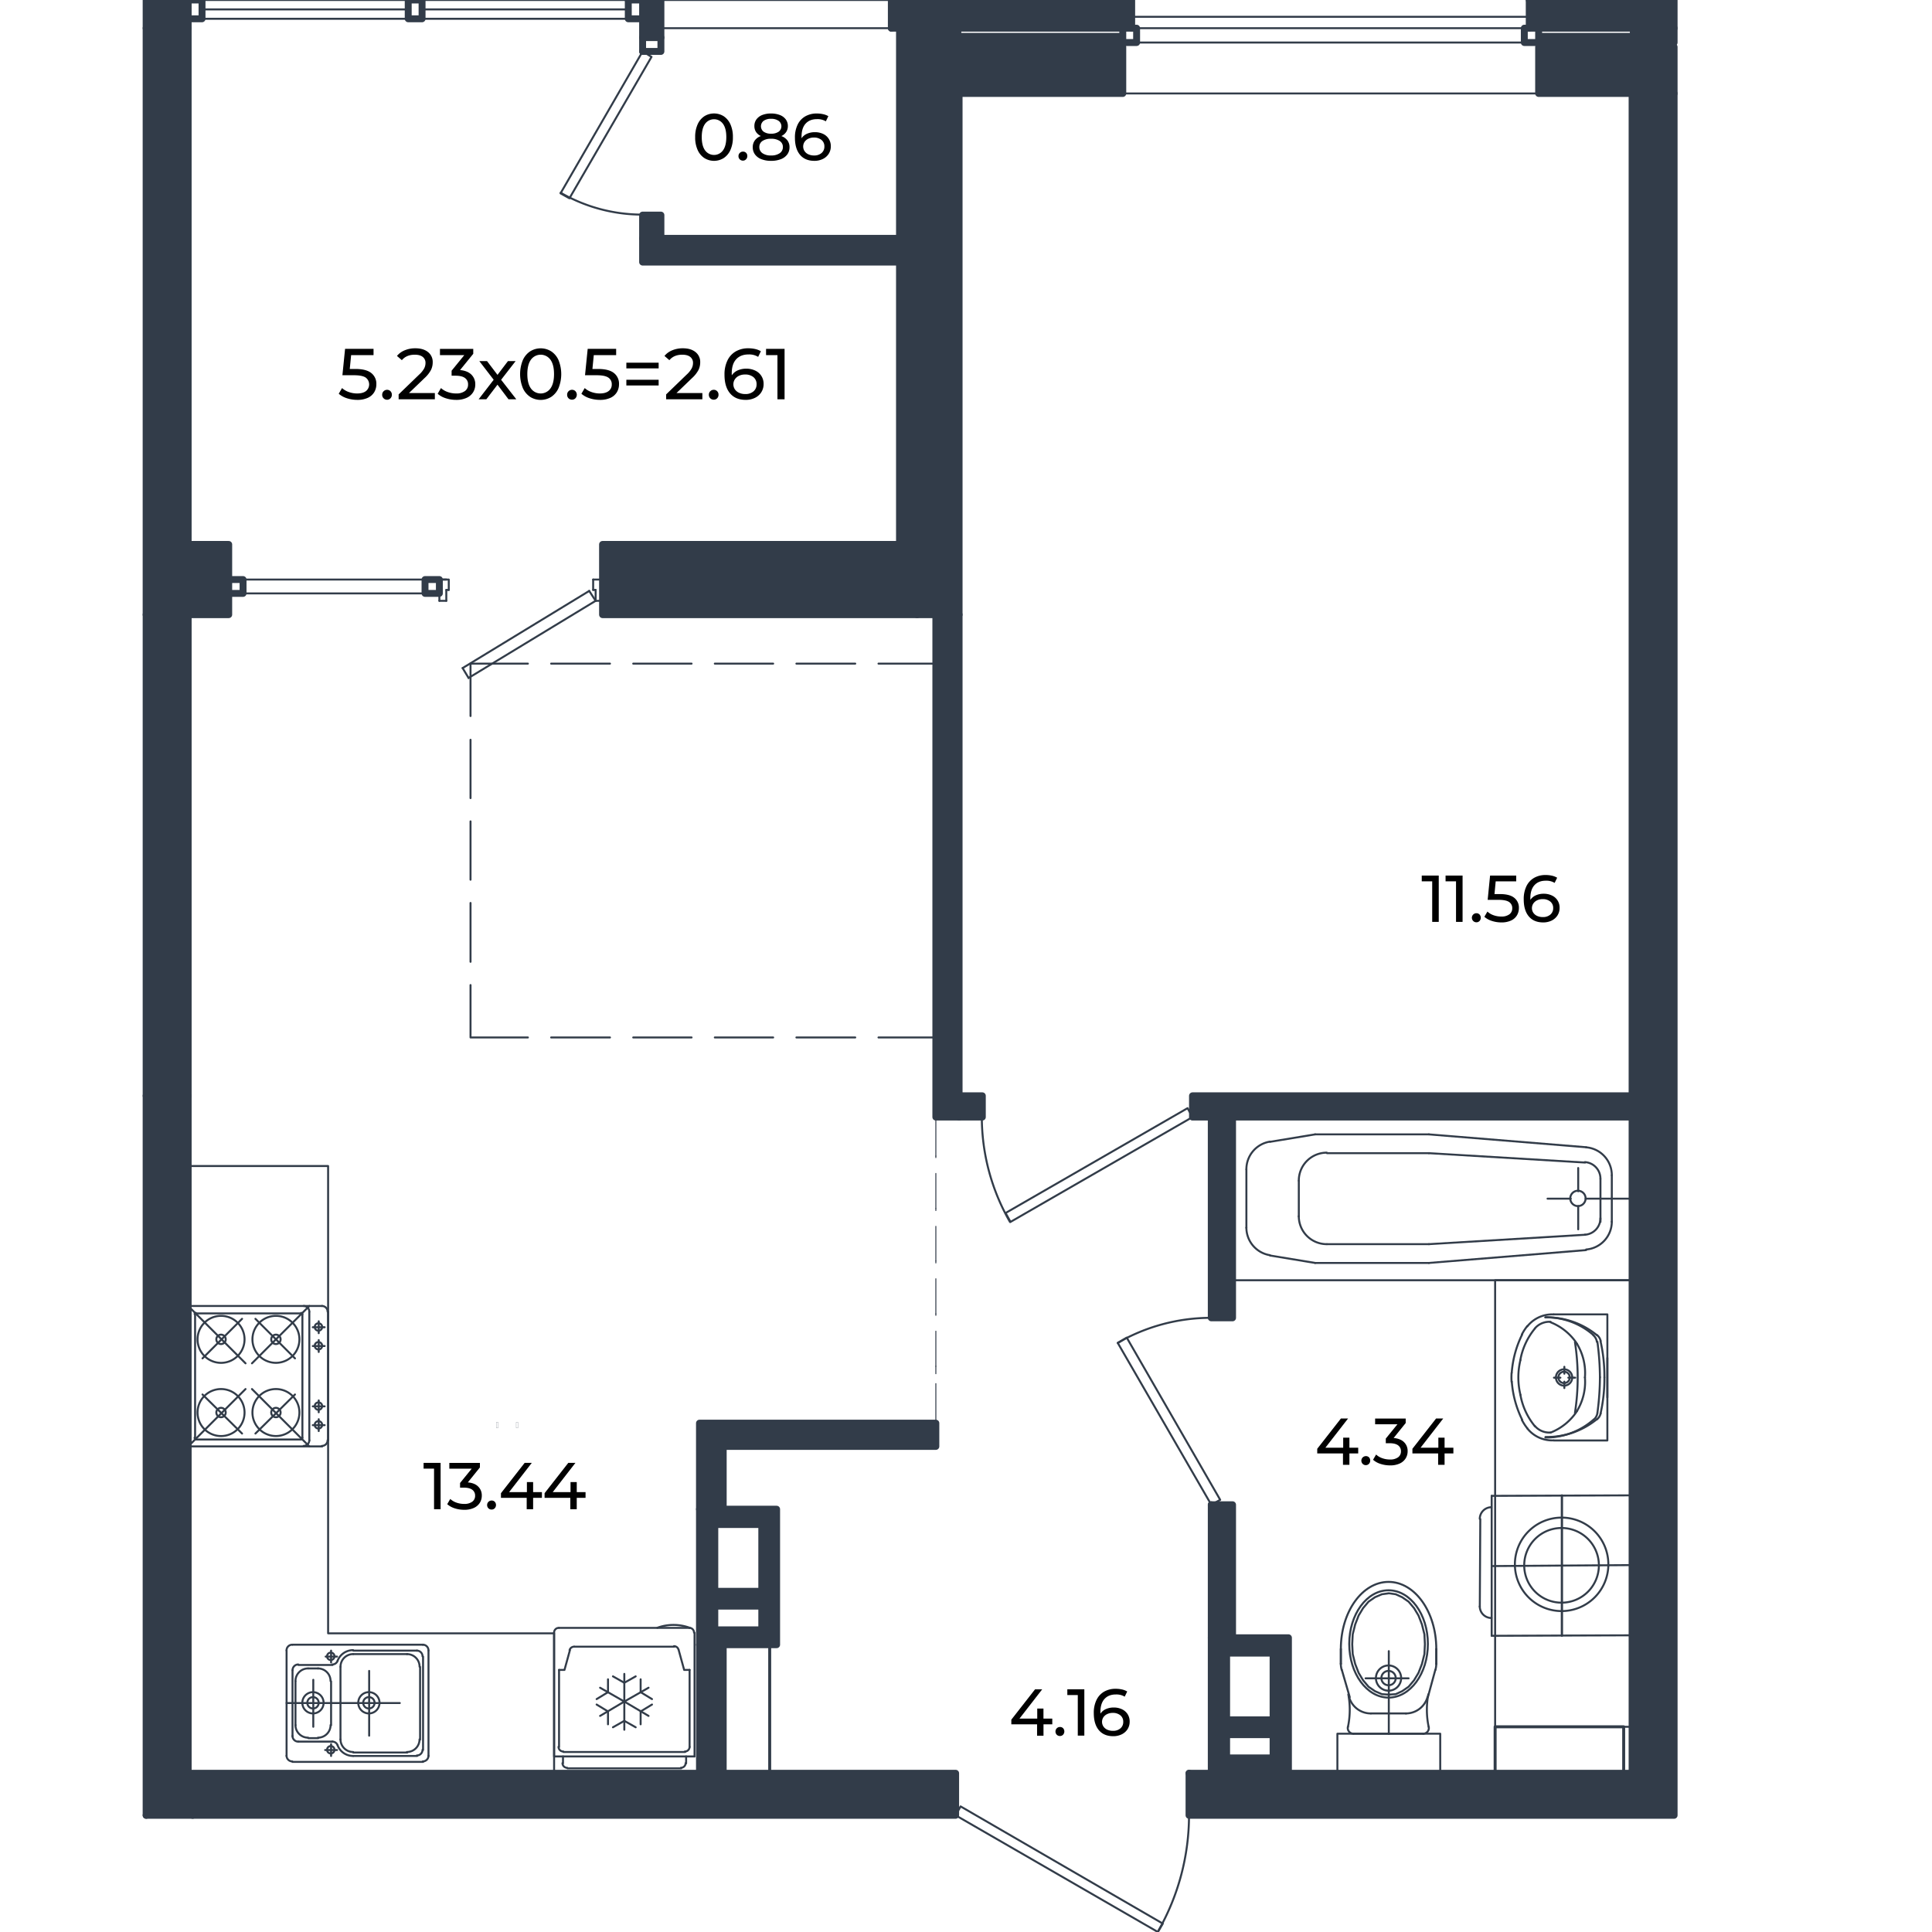 <svg xmlns="http://www.w3.org/2000/svg" viewBox="0 0 1600 1600"><defs><style>.cls-1,.cls-7{fill:#323c49;}.cls-2,.cls-3,.cls-4,.cls-5,.cls-6,.cls-8,.cls-9{fill:none;}.cls-2,.cls-3,.cls-4,.cls-5,.cls-6,.cls-7,.cls-8,.cls-9{stroke:#323c49;stroke-linecap:round;stroke-linejoin:round;}.cls-2{stroke-width:0.82px;}.cls-3{stroke-width:0.12px;}.cls-4{stroke-width:2.46px;}.cls-5{stroke-width:0;}.cls-6{stroke-width:1.64px;}.cls-7,.cls-8{stroke-width:3.69px;}.cls-9{stroke-width:5.73px;}</style></defs><g id="стены_и_ванны" data-name="стены и ванны"><rect class="cls-1" x="532.18" y="178.14" width="15.15" height="19.25"/><path class="cls-1" d="M1067,1356.33v112.21h-63.89V1356.33H1067Zm-12.7,99.52V1436.6h-38.49v19.25Zm0-31.54V1369h-38.49v55.28Z"/><rect class="cls-1" x="1003.13" y="1246.17" width="17.61" height="110.16"/><polygon class="cls-1" points="791.41 1468.54 791.41 1503.35 159.53 1503.35 121.03 1503.35 121.03 907.5 155.84 907.5 155.84 1468.54 579.28 1468.54 598.93 1468.54 791.41 1468.54"/><rect class="cls-1" x="579.28" y="1362.07" width="19.65" height="106.47"/><path class="cls-1" d="M643.16,1249.86v112.21H579.28V1249.86h63.88Zm-12.28,99.92v-19.66H592v19.66Zm0-31.94v-55.29H592v55.29Z"/><polygon class="cls-1" points="775.03 1178.6 775.03 1197.85 598.93 1197.85 598.93 1249.86 579.28 1249.86 579.28 1178.6 775.03 1178.6"/><polygon class="cls-1" points="1386.43 0 1386.43 23.34 1274.23 23.34 1266.45 23.34 1266.45 0 1386.43 0"/><rect class="cls-1" x="1274.23" y="38.9" width="77.39" height="38.5"/><polygon class="cls-1" points="1386.43 1468.54 1386.43 1503.35 984.71 1503.35 984.71 1468.54 1003.13 1468.54 1067.03 1468.54 1351.63 1468.54 1351.63 925.11 1351.63 907.5 1351.63 77.4 1351.63 38.9 1386.43 38.9 1386.43 77.4 1386.43 1468.54"/><polygon class="cls-1" points="1351.63 907.5 1351.63 925.11 1020.75 925.11 1020.75 1091.37 1003.13 1091.37 1003.13 925.11 987.58 925.11 987.58 907.5 1351.63 907.5"/><rect class="cls-1" x="794.28" y="907.5" width="19.24" height="17.61"/><polygon class="cls-1" points="794.28 907.5 794.28 925.11 775.03 925.11 775.03 509.03 794.28 509.03 794.28 907.5"/><rect class="cls-1" x="794.28" y="38.9" width="135.55" height="38.5"/><rect class="cls-1" x="121.02" y="509.03" width="34.81" height="398.47"/><polygon class="cls-1" points="189.41 479.96 189.41 491.42 189.41 509.03 155.84 509.03 155.84 450.88 189.41 450.88 189.41 479.96"/><rect class="cls-1" x="499.01" y="450.88" width="260.46" height="58.15"/><polygon class="cls-1" points="759.48 197.39 759.48 217.04 532.18 217.04 532.18 197.39 547.34 197.39 759.48 197.39"/><polygon class="cls-1" points="794.28 77.4 794.28 509.03 775.03 509.03 759.48 509.03 759.48 450.88 759.48 217.04 759.48 197.39 759.48 38.9 794.28 38.9 794.28 77.4"/><polygon class="cls-1" points="937.21 0 937.21 23.34 929.84 23.34 738.17 23.34 738.17 0 937.21 0"/><polygon class="cls-1" points="547.34 0 547.34 31.12 532.18 31.12 532.18 15.56 532.18 0 547.34 0"/><polygon class="cls-1" points="155.84 15.56 155.84 23.34 121.03 23.34 121.03 0 155.84 0 155.84 15.56"/><polygon class="cls-1" points="155.84 450.88 155.84 509.03 121.03 509.03 121.03 23.34 155.84 23.34 155.84 450.88"/><line class="cls-2" x1="775.03" y1="957.46" x2="775.03" y2="958.69"/><line class="cls-2" x1="775.03" y1="1000.87" x2="775.03" y2="1002.51"/><line class="cls-2" x1="775.03" y1="1044.28" x2="775.03" y2="1045.92"/><line class="cls-2" x1="775.03" y1="1088.1" x2="775.03" y2="1089.32"/><line class="cls-2" x1="775.03" y1="1131.51" x2="775.03" y2="1137.65"/><line class="cls-2" x1="775.03" y1="925.11" x2="775.03" y2="957.46"/><polyline class="cls-2" points="775.03 971.79 775.03 973.43 775.03 1000.87"/><polyline class="cls-2" points="775.03 1015.61 775.03 1016.84 775.03 1044.28"/><polyline class="cls-2" points="775.03 1059.02 775.03 1060.25 775.03 1088.1"/><polyline class="cls-2" points="775.03 1102.43 775.03 1104.07 775.03 1131.51"/><line class="cls-2" x1="775.03" y1="1145.84" x2="775.03" y2="1178.6"/><rect class="cls-3" x="411.06" y="1177.74" width="1.44" height="4.86"/><rect class="cls-3" x="427.5" y="1177.74" width="1.44" height="4.86"/><polyline class="cls-4" points="1344.66 1468.54 1344.66 1430.05 1238.2 1430.05 1238.2 1468.54 1344.66 1468.54"/><polyline class="cls-4" points="637.43 1362.07 598.94 1362.07 598.94 1468.54 637.43 1468.54 637.43 1362.07"/><polyline class="cls-5" points="616.14 6.96 616.14 16.79 610.41 16.79 610.41 6.96 616.14 6.96"/><polyline class="cls-5" points="617.37 6.14 617.37 17.61 609.59 17.61 609.59 6.14 617.37 6.14"/><polyline class="cls-5" points="643.17 6.96 643.17 16.79 637.43 16.79 637.43 6.96 643.17 6.96"/><polyline class="cls-5" points="644.4 6.14 644.4 17.61 636.62 17.61 636.62 6.14 644.4 6.14"/><polyline class="cls-5" points="670.2 6.96 670.2 16.79 664.46 16.79 664.46 6.96 670.2 6.96"/><polyline class="cls-5" points="671.42 6.14 671.42 17.61 663.64 17.61 663.64 6.14 671.42 6.14"/><polyline class="cls-5" points="697.63 6.96 697.63 16.79 691.49 16.79 691.49 6.96 697.63 6.96"/><polyline class="cls-5" points="698.45 6.14 698.45 17.61 690.67 17.61 690.67 6.14 698.45 6.14"/><polyline class="cls-5" points="724.66 6.96 724.66 16.79 718.93 16.79 718.93 6.96 724.66 6.96"/><polyline class="cls-5" points="725.48 6.14 725.48 17.61 717.7 17.61 717.7 6.14 725.48 6.14"/><polyline class="cls-5" points="562.9 6.14 562.9 17.61 555.12 17.61 555.12 6.14 562.9 6.14"/><polyline class="cls-5" points="562.08 6.96 562.08 16.79 556.35 16.79 556.35 6.96 562.08 6.96"/><polyline class="cls-5" points="589.11 6.96 589.11 16.79 583.38 16.79 583.38 6.96 589.11 6.96"/><polyline class="cls-5" points="589.93 6.14 589.93 17.61 582.56 17.61 582.56 6.14 589.93 6.14"/><polyline class="cls-6" points="791.41 1503.35 958.91 1600 963 1593.04 795.51 1495.98 791.41 1503.35"/><path class="cls-6" d="M958.76,1599.92a193.46,193.46,0,0,0,25.93-96.75"/><line class="cls-6" x1="1386.43" y1="925.11" x2="1386.43" y2="1060.25"/><line class="cls-6" x1="1386.43" y1="1354.29" x2="1386.43" y2="1238.39"/><polyline class="cls-6" points="1003.14 1246.17 925.74 1112.26 933.11 1107.76 1010.51 1242.08 1003.14 1246.17"/><path class="cls-6" d="M1002.91,1091.37a154.4,154.4,0,0,0-77.29,20.73"/><polyline class="cls-6" points="987.58 925.11 836.87 1011.93 832.78 1004.56 983.48 917.74 987.58 925.11"/><path class="cls-6" d="M813.1,924.88A174.37,174.37,0,0,0,836.44,1012"/><polyline class="cls-6" points="155.84 1468.54 458.88 1468.54 458.88 1352.65 271.73 1352.65 271.73 965.65 155.84 965.65 155.84 1468.54"/><polyline class="cls-6" points="155.84 1081.55 155.84 1197.85 266.82 1197.85"/><line class="cls-6" x1="256.17" y1="1192.94" x2="256.17" y2="1086.46"/><path class="cls-6" d="M251.45,1197.44a4.7,4.7,0,0,0,4.7-4.72"/><line class="cls-6" x1="155.84" y1="1081.55" x2="266.82" y2="1081.55"/><path class="cls-6" d="M256.15,1086.25a4.69,4.69,0,0,0-4.7-4.7"/><line class="cls-6" x1="271.73" y1="1192.94" x2="271.73" y2="1086.46"/><path class="cls-6" d="M266.6,1197.44a4.71,4.71,0,0,0,4.71-4.72"/><path class="cls-6" d="M271.31,1086.25a4.7,4.7,0,0,0-4.71-4.7"/><line class="cls-6" x1="162.39" y1="1192.12" x2="249.62" y2="1192.12"/><line class="cls-6" x1="161.57" y1="1190.89" x2="161.57" y2="1088.51"/><line class="cls-6" x1="250.44" y1="1190.89" x2="250.44" y2="1088.51"/><line class="cls-6" x1="162.39" y1="1087.69" x2="249.62" y2="1087.69"/><path class="cls-6" d="M249.4,1191.71a1,1,0,0,0,1-1"/><path class="cls-6" d="M250.42,1088.3a1,1,0,0,0-1-1"/><line class="cls-6" x1="259.04" y1="1164.68" x2="268.86" y2="1164.68"/><line class="cls-6" x1="263.95" y1="1169.59" x2="263.95" y2="1159.76"/><path class="cls-6" d="M260.66,1164.47a3.07,3.07,0,1,0,3.08-3.07,3.07,3.07,0,0,0-3.08,3.07"/><line class="cls-6" x1="259.04" y1="1180.24" x2="268.86" y2="1180.24"/><line class="cls-6" x1="263.95" y1="1185.15" x2="263.95" y2="1175.33"/><path class="cls-6" d="M260.66,1180a3.07,3.07,0,1,0,3.08-3.07,3.07,3.07,0,0,0-3.08,3.07"/><line class="cls-6" x1="259.04" y1="1114.72" x2="268.86" y2="1114.72"/><line class="cls-6" x1="263.95" y1="1109.8" x2="263.95" y2="1119.63"/><path class="cls-6" d="M260.66,1114.5a3.07,3.07,0,1,0,3.08-3.06,3.07,3.07,0,0,0-3.08,3.06"/><line class="cls-6" x1="259.04" y1="1099.16" x2="268.86" y2="1099.16"/><line class="cls-6" x1="263.95" y1="1094.24" x2="263.95" y2="1104.07"/><path class="cls-6" d="M260.66,1098.94a3.07,3.07,0,1,0,3.08-3.06,3.07,3.07,0,0,0-3.08,3.06"/><path class="cls-6" d="M179.16,1169.79a3.89,3.89,0,1,0,3.9-3.88,3.91,3.91,0,0,0-3.9,3.88"/><line class="cls-6" x1="155.84" y1="1197.85" x2="203.34" y2="1150.35"/><path class="cls-6" d="M163.6,1169.79a19.46,19.46,0,1,0,19.46-19.44,19.46,19.46,0,0,0-19.46,19.44"/><line class="cls-6" x1="167.71" y1="1154.85" x2="200.47" y2="1187.2"/><path class="cls-6" d="M179.16,1109.18a3.89,3.89,0,1,0,3.9-3.88,3.91,3.91,0,0,0-3.9,3.88"/><line class="cls-6" x1="155.84" y1="1081.55" x2="203.34" y2="1129.05"/><path class="cls-6" d="M163.6,1109.18a19.46,19.46,0,1,0,19.46-19.44,19.46,19.46,0,0,0-19.46,19.44"/><line class="cls-6" x1="167.71" y1="1124.96" x2="200.47" y2="1092.19"/><path class="cls-6" d="M224.62,1169.79a3.89,3.89,0,1,0,3.9-3.88,3.9,3.9,0,0,0-3.9,3.88"/><line class="cls-6" x1="256.17" y1="1197.85" x2="208.67" y2="1150.35"/><path class="cls-6" d="M209.06,1169.79a19.45,19.45,0,1,0,19.46-19.44,19.46,19.46,0,0,0-19.46,19.44"/><line class="cls-6" x1="244.29" y1="1154.85" x2="211.53" y2="1187.2"/><path class="cls-6" d="M224.62,1109.18a3.89,3.89,0,1,0,3.9-3.88,3.9,3.9,0,0,0-3.9,3.88"/><line class="cls-6" x1="256.17" y1="1081.55" x2="208.67" y2="1129.05"/><path class="cls-6" d="M209.06,1109.18a19.45,19.45,0,1,0,19.46-19.44,19.46,19.46,0,0,0-19.46,19.44"/><line class="cls-6" x1="244.29" y1="1124.96" x2="211.53" y2="1092.19"/><path class="cls-6" d="M161.14,1190.68a1,1,0,0,0,1,1"/><path class="cls-6" d="M162.18,1087.28a1,1,0,0,0-1,1"/><line class="cls-6" x1="237.33" y1="1454.21" x2="237.33" y2="1366.98"/><line class="cls-6" x1="242.25" y1="1459.12" x2="350.36" y2="1459.12"/><line class="cls-6" x1="354.86" y1="1454.21" x2="354.86" y2="1366.98"/><line class="cls-6" x1="242.25" y1="1362.07" x2="350.36" y2="1362.07"/><path class="cls-6" d="M237.32,1454a4.72,4.72,0,0,0,4.71,4.72"/><path class="cls-6" d="M242,1362.07a4.71,4.71,0,0,0-4.71,4.7"/><path class="cls-6" d="M354.85,1366.77a4.7,4.7,0,0,0-4.7-4.7"/><path class="cls-6" d="M350.15,1458.72a4.71,4.71,0,0,0,4.7-4.72"/><line class="cls-6" x1="244.7" y1="1428.82" x2="244.7" y2="1392.37"/><line class="cls-6" x1="347.9" y1="1440.7" x2="347.9" y2="1380.5"/><line class="cls-6" x1="274.19" y1="1428.82" x2="274.19" y2="1392.37"/><line class="cls-6" x1="281.97" y1="1440.7" x2="281.97" y2="1380.5"/><line class="cls-6" x1="331.11" y1="1410.39" x2="237.33" y2="1410.39"/><line class="cls-6" x1="337.25" y1="1451.34" x2="292.62" y2="1451.34"/><line class="cls-6" x1="337.25" y1="1369.85" x2="292.62" y2="1369.85"/><path class="cls-6" d="M337,1450.93a10.43,10.43,0,0,0,10.44-10.45"/><path class="cls-6" d="M347.48,1380.28A10.44,10.44,0,0,0,337,1369.85"/><path class="cls-6" d="M292.4,1369.85A10.45,10.45,0,0,0,282,1380.28"/><path class="cls-6" d="M282,1440.48a10.46,10.46,0,0,0,10.45,10.45"/><line class="cls-6" x1="263.54" y1="1439.47" x2="255.35" y2="1439.47"/><line class="cls-6" x1="263.54" y1="1381.73" x2="255.35" y2="1381.73"/><path class="cls-6" d="M255.14,1381.73a10.45,10.45,0,0,0-10.45,10.43"/><path class="cls-6" d="M273.76,1392.16a10.44,10.44,0,0,0-10.43-10.43"/><path class="cls-6" d="M263.33,1439.06a10.43,10.43,0,0,0,10.43-10.45"/><path class="cls-6" d="M244.69,1428.61a10.46,10.46,0,0,0,10.45,10.45"/><line class="cls-6" x1="292.62" y1="1454.21" x2="345.45" y2="1454.21"/><line class="cls-6" x1="350.36" y1="1449.3" x2="350.36" y2="1371.9"/><line class="cls-6" x1="292.62" y1="1366.98" x2="345.45" y2="1366.98"/><line class="cls-6" x1="242.25" y1="1437.83" x2="242.25" y2="1383.36"/><line class="cls-6" x1="275.42" y1="1442.33" x2="247.16" y2="1442.33"/><line class="cls-6" x1="275.42" y1="1378.86" x2="247.16" y2="1378.86"/><path class="cls-6" d="M345.23,1453.8a4.7,4.7,0,0,0,4.7-4.72"/><path class="cls-6" d="M349.93,1371.68a4.7,4.7,0,0,0-4.7-4.7"/><path class="cls-6" d="M242.23,1437.62a4.71,4.71,0,0,0,4.72,4.71"/><path class="cls-6" d="M247,1378.45a4.71,4.71,0,0,0-4.72,4.7"/><path class="cls-6" d="M279.64,1445.54a13.74,13.74,0,0,0,12.76,8.67"/><path class="cls-6" d="M292.4,1366.57a13.74,13.74,0,0,0-12.76,8.67"/><path class="cls-6" d="M279.58,1445.32a4.69,4.69,0,0,0-4.38-3"/><path class="cls-6" d="M275.2,1378.45a4.7,4.7,0,0,0,4.38-3"/><line class="cls-6" x1="259.45" y1="1430.05" x2="259.45" y2="1391.14"/><line class="cls-6" x1="305.72" y1="1437.42" x2="305.72" y2="1383.77"/><line class="cls-6" x1="274.19" y1="1454.21" x2="274.19" y2="1444.38"/><line class="cls-6" x1="279.1" y1="1449.3" x2="269.27" y2="1449.3"/><path class="cls-6" d="M277,1449.08a3.07,3.07,0,1,0-3.06,3.08,3.07,3.07,0,0,0,3.06-3.08"/><line class="cls-6" x1="274.19" y1="1366.98" x2="274.19" y2="1376.81"/><line class="cls-6" x1="279.1" y1="1371.9" x2="269.68" y2="1371.9"/><path class="cls-6" d="M277,1371.68a3.07,3.07,0,1,0-3.06,3.08,3.07,3.07,0,0,0,3.06-3.08"/><path class="cls-6" d="M268,1410.18a8.81,8.81,0,1,0-8.8,8.81,8.8,8.8,0,0,0,8.8-8.81"/><path class="cls-6" d="M263.93,1410.18a4.71,4.71,0,1,0-4.7,4.72,4.69,4.69,0,0,0,4.7-4.72"/><path class="cls-6" d="M314.31,1410.18a8.81,8.81,0,1,0-8.8,8.81,8.81,8.81,0,0,0,8.8-8.81"/><path class="cls-6" d="M310.21,1410.18a4.71,4.71,0,1,0-4.7,4.72,4.7,4.7,0,0,0,4.7-4.72"/><path class="cls-6" d="M465.83,1460.14a3.9,3.9,0,0,0,3.9,3.9"/><path class="cls-6" d="M563.92,1464a3.89,3.89,0,0,0,3.88-3.9"/><path class="cls-6" d="M561.93,1366.18a3.87,3.87,0,0,0-3.75-2.88"/><path class="cls-6" d="M475.46,1363.71a3.9,3.9,0,0,0-3.77,2.88"/><path class="cls-6" d="M462.55,1446.63a3.89,3.89,0,0,0,3.9,3.89"/><path class="cls-6" d="M567.19,1450.52a3.88,3.88,0,0,0,3.89-3.89"/><path class="cls-6" d="M462.76,1348.14a3.89,3.89,0,0,0-3.89,3.89"/><path class="cls-6" d="M574.76,1352a3.89,3.89,0,0,0-3.88-3.89"/><path class="cls-6" d="M571.19,1348.06a39.21,39.21,0,0,0-26.85,0"/><polyline class="cls-6" points="462.98 1382.95 467.48 1382.95 471.99 1366.57"/><line class="cls-6" x1="558.4" y1="1363.71" x2="475.67" y2="1363.71"/><polyline class="cls-6" points="571.09 1382.95 566.59 1382.95 562.08 1366.57"/><line class="cls-6" x1="462.98" y1="1446.84" x2="462.98" y2="1382.95"/><line class="cls-6" x1="571.09" y1="1446.84" x2="571.09" y2="1382.95"/><line class="cls-6" x1="567.41" y1="1450.93" x2="466.66" y2="1450.93"/><line class="cls-6" x1="466.25" y1="1460.35" x2="466.25" y2="1454.62"/><line class="cls-6" x1="575.19" y1="1454.62" x2="575.19" y2="1352.24"/><line class="cls-6" x1="568.22" y1="1460.35" x2="568.22" y2="1454.62"/><line class="cls-6" x1="564.13" y1="1464.45" x2="469.94" y2="1464.45"/><line class="cls-6" x1="571.09" y1="1348.14" x2="462.98" y2="1348.14"/><polyline class="cls-6" points="575.19 1454.62 458.88 1454.62 458.88 1352.24"/><polyline class="cls-6" points="537.1 1397.7 517.03 1409.16 537.1 1421.04"/><polyline class="cls-6" points="496.97 1397.7 517.03 1409.16 496.97 1421.04"/><line class="cls-6" x1="517.03" y1="1432.51" x2="517.03" y2="1386.23"/><polyline class="cls-6" points="507.62 1430.46 517.03 1425.13 526.45 1430.46"/><polyline class="cls-6" points="539.97 1411.62 530.55 1417.35 530.55 1428"/><polyline class="cls-6" points="494.1 1407.12 503.52 1401.38 503.52 1390.73"/><polyline class="cls-6" points="526.45 1388.28 517.03 1393.6 507.62 1388.28"/><polyline class="cls-6" points="503.52 1428 503.52 1417.35 494.1 1411.62"/><polyline class="cls-6" points="539.97 1407.12 530.55 1401.38 530.55 1390.73"/><line class="cls-6" x1="1075.62" y1="1007.42" x2="1075.62" y2="977.94"/><line class="cls-6" x1="1032.21" y1="1016.84" x2="1032.21" y2="968.52"/><path class="cls-6" d="M1313.13,992.47a6.35,6.35,0,1,0-6.34,6.35,6.34,6.34,0,0,0,6.34-6.35"/><line class="cls-6" x1="1325.43" y1="1011.93" x2="1325.43" y2="976.3"/><line class="cls-6" x1="1334.83" y1="1011.93" x2="1334.83" y2="973.43"/><line class="cls-6" x1="1022.38" y1="1060.25" x2="1022.38" y2="925.11"/><line class="cls-6" x1="1351.62" y1="925.11" x2="1351.62" y2="1060.25"/><line class="cls-6" x1="1312.73" y1="1022.57" x2="1183.33" y2="1030.36"/><line class="cls-6" x1="1183.33" y1="1045.92" x2="1313.55" y2="1035.27"/><line class="cls-6" x1="1351.62" y1="1060.25" x2="1022.38" y2="1060.25"/><line class="cls-6" x1="1307" y1="998.82" x2="1307" y2="1018.07"/><path class="cls-6" d="M1312.57,1022.54a13.71,13.71,0,0,0,12.84-13.69"/><path class="cls-6" d="M1313.59,1034.78a23.13,23.13,0,0,0,21.24-23.07"/><line class="cls-6" x1="1089.14" y1="1045.92" x2="1183.33" y2="1045.92"/><line class="cls-6" x1="1183.33" y1="1030.36" x2="1098.96" y2="1030.36"/><path class="cls-6" d="M1075.61,1007.21a23.14,23.14,0,0,0,23.14,23.15"/><path class="cls-6" d="M1032.2,1016.63a23.16,23.16,0,0,0,19.42,22.85"/><line class="cls-6" x1="1089.14" y1="1045.92" x2="1051.87" y2="1039.77"/><line class="cls-6" x1="1312.73" y1="962.78" x2="1183.33" y2="955"/><line class="cls-6" x1="1183.33" y1="939.44" x2="1313.55" y2="950.09"/><line class="cls-6" x1="1022.38" y1="925.11" x2="1351.62" y2="925.11"/><line class="cls-6" x1="1300.86" y1="992.68" x2="1281.61" y2="992.68"/><line class="cls-6" x1="1351.62" y1="992.68" x2="1313.14" y2="992.68"/><line class="cls-6" x1="1307" y1="986.54" x2="1307" y2="967.29"/><path class="cls-6" d="M1325.41,976.09a13.71,13.71,0,0,0-12.84-13.68"/><path class="cls-6" d="M1334.83,973.22a23.13,23.13,0,0,0-21.24-23.05"/><line class="cls-6" x1="1183.33" y1="955" x2="1098.96" y2="955"/><line class="cls-6" x1="1089.14" y1="939.44" x2="1183.33" y2="939.44"/><path class="cls-6" d="M1098.75,954.59a23.14,23.14,0,0,0-23.14,23.13"/><path class="cls-6" d="M1051.62,945.47a23.16,23.16,0,0,0-19.42,22.84"/><line class="cls-6" x1="1089.14" y1="939.44" x2="1051.87" y2="945.59"/><polyline class="cls-6" points="1107.57 1468.54 1192.74 1468.54 1192.74 1435.78 1107.57 1435.78 1107.57 1468.54"/><line class="cls-6" x1="1150.15" y1="1367.39" x2="1150.15" y2="1435.78"/><line class="cls-6" x1="1130.91" y1="1389.92" x2="1166.54" y2="1389.92"/><path class="cls-6" d="M1149.94,1400.15a10.44,10.44,0,1,0-10.45-10.45,10.44,10.44,0,0,0,10.45,10.45"/><path class="cls-6" d="M1149.94,1395.65a5.94,5.94,0,1,0-5.94-6,5.93,5.93,0,0,0,5.94,6"/><polyline class="cls-6" points="1150.15 1319.48 1155.89 1320.3 1161.21 1322.75 1166.54 1326.44 1171.04 1331.76 1174.73 1337.91 1177.59 1345.28 1179.64 1353.47 1180.05 1361.66 1179.64 1369.85 1177.59 1378.04 1174.73 1385.41 1171.04 1391.55 1166.54 1396.88 1161.21 1400.56 1155.89 1403.02 1150.15 1403.43 1144.42 1403.02 1138.69 1400.56 1133.36 1396.88 1128.86 1391.55 1125.17 1385.41 1122.31 1378.04 1120.26 1369.85 1119.85 1361.66 1120.26 1353.47 1122.31 1345.28 1125.17 1337.91 1128.86 1331.76 1133.36 1326.44 1138.69 1322.75 1144.42 1320.3 1150.15 1319.48"/><path class="cls-6" d="M1149.94,1317c-18,0-32.55,19.89-32.55,44.43s14.57,44.44,32.55,44.44,32.57-19.89,32.57-44.44-14.58-44.43-32.57-44.43"/><path class="cls-6" d="M1188.75,1382.94a18.75,18.75,0,0,0,.7-5.11"/><line class="cls-6" x1="1182.51" y1="1405.48" x2="1188.65" y2="1382.95"/><path class="cls-6" d="M1164.27,1419a18.64,18.64,0,0,0,17.93-13.53"/><line class="cls-6" x1="1189.47" y1="1365.75" x2="1189.47" y2="1378.04"/><path class="cls-6" d="M1182.85,1403.22a69.33,69.33,0,0,0,.3,26.89"/><path class="cls-6" d="M1178.61,1435.78a4.69,4.69,0,0,0,4.6-5.67"/><line class="cls-6" x1="1164.49" y1="1418.99" x2="1150.15" y2="1418.99"/><line class="cls-6" x1="1178.82" y1="1435.78" x2="1150.15" y2="1435.78"/><path class="cls-6" d="M1116.25,1430.11a4.71,4.71,0,0,0,4.62,5.67"/><path class="cls-6" d="M1116.33,1430.11a69.33,69.33,0,0,0,.29-26.89"/><line class="cls-6" x1="1110.43" y1="1365.75" x2="1110.43" y2="1378.04"/><path class="cls-6" d="M1117.28,1405.46A18.63,18.63,0,0,0,1135.2,1419"/><path class="cls-6" d="M1110.41,1377.83a18.4,18.4,0,0,0,.73,5.11"/><line class="cls-6" x1="1117.8" y1="1405.48" x2="1111.25" y2="1382.95"/><line class="cls-6" x1="1135.41" y1="1418.99" x2="1150.15" y2="1418.99"/><line class="cls-6" x1="1189.47" y1="1378.04" x2="1189.47" y2="1365.75"/><line class="cls-6" x1="1121.08" y1="1435.78" x2="1150.15" y2="1435.78"/><line class="cls-6" x1="1110.43" y1="1378.04" x2="1110.43" y2="1365.75"/><path class="cls-6" d="M1189.47,1365.54c0-30.63-17.69-55.48-39.53-55.48s-39.51,24.85-39.51,55.48"/><polyline class="cls-6" points="1286.93 1192.94 1331.15 1192.94 1331.15 1088.51 1286.93 1088.51"/><line class="cls-6" x1="1331.15" y1="1124.55" x2="1331.15" y2="1157.31"/><line class="cls-6" x1="1295.53" y1="1131.92" x2="1295.53" y2="1137.65"/><line class="cls-6" x1="1304.54" y1="1140.93" x2="1298.81" y2="1140.93"/><line class="cls-6" x1="1295.53" y1="1144.2" x2="1295.53" y2="1149.53"/><line class="cls-6" x1="1292.26" y1="1140.93" x2="1286.93" y2="1140.93"/><path class="cls-6" d="M1284.13,1186.42a46.59,46.59,0,0,0,22-18"/><path class="cls-6" d="M1306.07,1168.4a46.48,46.48,0,0,0,6.5-27.72"/><path class="cls-6" d="M1306.12,1113.05a46.59,46.59,0,0,0-22-18"/><path class="cls-6" d="M1312.57,1140.76a46.46,46.46,0,0,0-6.5-27.71"/><path class="cls-6" d="M1252,1144.15a85.76,85.76,0,0,0,8.61,31.67"/><path class="cls-6" d="M1286.62,1088.54a26.36,26.36,0,0,0-21.73,9.86"/><path class="cls-6" d="M1251.83,1137.06a55.87,55.87,0,0,0,0,7.32"/><path class="cls-6" d="M1304.31,1170a190.49,190.49,0,0,0,0-58.48"/><path class="cls-6" d="M1322.58,1105.81a65.61,65.61,0,0,0-42.72-14.83"/><path class="cls-6" d="M1328.69,1140.48a131.45,131.45,0,0,0-3.23-29.91"/><path class="cls-6" d="M1325.61,1110.52a8.84,8.84,0,0,0-3-4.88"/><path class="cls-6" d="M1325,1140.7a225.19,225.19,0,0,0-2.11-29.49"/><path class="cls-6" d="M1319.71,1105.76a59.13,59.13,0,0,0-39.92-14.79"/><path class="cls-6" d="M1322.46,1111.26a8.7,8.7,0,0,0-2.89-5.4"/><path class="cls-6" d="M1279.87,1190.48a59.28,59.28,0,0,0,39.89-14.84"/><path class="cls-6" d="M1279.94,1190.07a65.8,65.8,0,0,0,42.71-14.89"/><path class="cls-6" d="M1322.92,1169.92a223.39,223.39,0,0,0,2.08-29.47"/><path class="cls-6" d="M1325.5,1170.71a130.53,130.53,0,0,0,3.19-29.93"/><path class="cls-6" d="M1320,1175.57a8.86,8.86,0,0,0,2.9-5.39"/><path class="cls-6" d="M1322.61,1175.38a8.8,8.8,0,0,0,3-4.89"/><path class="cls-6" d="M1264.89,1183a26.31,26.31,0,0,0,21.73,9.86"/><path class="cls-6" d="M1260.35,1175.88a41.55,41.55,0,0,0,4.47,6.95"/><path class="cls-6" d="M1264.82,1098.21a41.46,41.46,0,0,0-4.47,6.94"/><path class="cls-6" d="M1260.56,1105.22a85.71,85.71,0,0,0-8.61,31.66"/><path class="cls-6" d="M1259.15,1126.36a60.89,60.89,0,0,0,0,28.72"/><path class="cls-6" d="M1271.09,1180.91a15.81,15.81,0,0,0,13,5.44"/><path class="cls-6" d="M1259.12,1155.08a56.65,56.65,0,0,0,12,26.06"/><path class="cls-6" d="M1284.12,1094.68a15.83,15.83,0,0,0-13,5.44"/><path class="cls-6" d="M1271.08,1100.3a56.7,56.7,0,0,0-12,26.06"/><path class="cls-6" d="M1295.32,1134a6.76,6.76,0,1,0,6.75,6.75,6.77,6.77,0,0,0-6.75-6.75"/><path class="cls-6" d="M1295.32,1136a4.71,4.71,0,1,0,4.7,4.7,4.72,4.72,0,0,0-4.7-4.7"/><path class="cls-6" d="M1293.09,1256.82a38.7,38.7,0,1,0,38.88,38.53,38.7,38.7,0,0,0-38.88-38.53"/><path class="cls-6" d="M1293.13,1265.42a30.92,30.92,0,1,0,31,30.78,30.94,30.94,0,0,0-31-30.78"/><line class="cls-6" x1="1235.34" y1="1354.7" x2="1235.34" y2="1238.8"/><line class="cls-6" x1="1225.51" y1="1330.54" x2="1225.92" y2="1258.05"/><line class="cls-6" x1="1293.49" y1="1354.7" x2="1293.49" y2="1238.39"/><line class="cls-6" x1="1235.34" y1="1354.7" x2="1351.62" y2="1354.29"/><line class="cls-6" x1="1235.74" y1="1296.95" x2="1351.62" y2="1296.14"/><path class="cls-6" d="M1225.49,1330.37a9.62,9.62,0,0,0,9.67,9.58"/><line class="cls-6" x1="1235.34" y1="1238.8" x2="1351.62" y2="1238.39"/><path class="cls-6" d="M1235.07,1248.22a9.65,9.65,0,0,0-9.58,9.67"/><line class="cls-6" x1="1351.62" y1="1354.29" x2="1351.62" y2="1238.39"/><line class="cls-6" x1="1293.49" y1="1354.7" x2="1293.49" y2="1238.39"/><polyline class="cls-6" points="1238.2 1430.05 1351.62 1430.05 1351.62 1060.25 1238.2 1060.25 1238.2 1430.05"/><line class="cls-6" x1="155.43" y1="978.76" x2="155.84" y2="978.35"/><line class="cls-6" x1="153.38" y1="1067.62" x2="155.84" y2="1065.17"/><line class="cls-6" x1="155.43" y1="1222.01" x2="155.84" y2="1221.6"/><line class="cls-6" x1="1351.62" y1="217.05" x2="1352.03" y2="216.64"/><line class="cls-6" x1="155.43" y1="1465.27" x2="155.84" y2="1464.86"/><line class="cls-6" x1="220.54" y1="1469.36" x2="221.36" y2="1468.54"/><line class="cls-6" x1="1351.62" y1="946.81" x2="1352.03" y2="945.99"/><line class="cls-6" x1="1351.62" y1="1190.07" x2="1352.03" y2="1189.25"/><line class="cls-6" x1="1351.62" y1="1433.32" x2="1352.03" y2="1432.51"/><line class="cls-6" x1="189.42" y1="479.96" x2="369.61" y2="479.96"/><line class="cls-6" x1="189.42" y1="491.43" x2="363.87" y2="491.43"/><line class="cls-6" x1="363.87" y1="497.57" x2="363.87" y2="479.96"/><line class="cls-6" x1="369.61" y1="497.57" x2="369.61" y2="488.56"/><polyline class="cls-6" points="371.65 488.56 371.65 479.96 363.87 479.96"/><line class="cls-6" x1="369.61" y1="497.57" x2="363.87" y2="497.57"/><line class="cls-6" x1="369.61" y1="488.56" x2="371.65" y2="488.56"/><polyline class="cls-6" points="491.24 479.96 499.02 479.96 499.02 497.57"/><line class="cls-6" x1="493.28" y1="488.56" x2="493.28" y2="497.57"/><line class="cls-6" x1="491.23" y1="479.96" x2="491.23" y2="488.56"/><line class="cls-6" x1="499.02" y1="497.57" x2="493.28" y2="497.57"/><line class="cls-6" x1="383.12" y1="553.26" x2="487.96" y2="489.38"/><line class="cls-6" x1="388.04" y1="561.45" x2="493.28" y2="497.57"/><line class="cls-6" x1="493.28" y1="488.56" x2="491.23" y2="488.56"/><line class="cls-6" x1="487.96" y1="489.38" x2="493.28" y2="497.57"/><line class="cls-6" x1="383.12" y1="553.26" x2="388.04" y2="561.45"/><line class="cls-6" x1="929.83" y1="23.34" x2="1274.24" y2="23.34"/><line class="cls-6" x1="929.83" y1="35.22" x2="1274.24" y2="35.22"/><polyline class="cls-6" points="929.83 23.34 929.83 77.4 1274.24 77.4 1274.24 23.34 1274.24 77.4"/><polyline class="cls-6" points="121.03 0.41 155.84 0.41 155.84 23.34 121.03 23.34 121.03 0.41"/><line class="cls-6" x1="389.67" y1="549.58" x2="389.67" y2="592.99"/><line class="cls-6" x1="389.67" y1="612.64" x2="389.67" y2="660.97"/><line class="cls-6" x1="389.67" y1="680.22" x2="389.67" y2="728.54"/><line class="cls-6" x1="389.67" y1="747.79" x2="389.67" y2="796.52"/><polyline class="cls-6" points="389.67 815.77 389.67 859.18 437.18 859.18"/><line class="cls-6" x1="456.43" y1="859.18" x2="505.16" y2="859.18"/><line class="cls-6" x1="524.41" y1="859.18" x2="572.73" y2="859.18"/><line class="cls-6" x1="591.98" y1="859.18" x2="640.3" y2="859.18"/><line class="cls-6" x1="659.55" y1="859.18" x2="708.28" y2="859.18"/><polyline class="cls-6" points="727.53 859.18 775.03 859.18 775.03 815.77"/><line class="cls-6" x1="775.03" y1="796.52" x2="775.03" y2="747.79"/><line class="cls-6" x1="775.03" y1="728.54" x2="775.03" y2="680.22"/><line class="cls-6" x1="775.03" y1="660.97" x2="775.03" y2="612.64"/><polyline class="cls-6" points="775.03 592.99 775.03 549.58 727.53 549.58"/><line class="cls-6" x1="708.28" y1="549.58" x2="659.55" y2="549.58"/><line class="cls-6" x1="640.3" y1="549.58" x2="591.98" y2="549.58"/><line class="cls-6" x1="572.73" y1="549.58" x2="524.41" y2="549.58"/><line class="cls-6" x1="505.16" y1="549.58" x2="456.43" y2="549.58"/><line class="cls-6" x1="437.18" y1="549.58" x2="389.67" y2="549.58"/><line class="cls-6" x1="1266.46" y1="13.92" x2="937.2" y2="13.92"/><polyline class="cls-6" points="547.34 0 547.34 23.34 738.18 23.34 738.18 0 547.34 0"/><polyline class="cls-6" points="532.19 42.59 464.21 160.12 471.58 164.22 539.56 47.09 532.19 42.59"/><path class="cls-6" d="M464.32,159.62A135.33,135.33,0,0,0,532,177.73"/><line class="cls-6" x1="167.3" y1="7.78" x2="338.07" y2="7.78"/><line class="cls-6" x1="349.54" y1="7.78" x2="520.31" y2="7.78"/><line class="cls-6" x1="167.3" x2="338.07"/><line class="cls-6" x1="349.54" x2="520.31"/><line class="cls-6" x1="167.3" y1="15.56" x2="338.07" y2="15.56"/><line class="cls-6" x1="349.54" y1="15.56" x2="520.31" y2="15.56"/><polyline class="cls-7" points="1274.24 29.08 1351.62 29.08 1351.62 38.91 1274.24 38.91 1274.24 23.34"/><polyline class="cls-7" points="794.28 38.91 759.47 38.91 759.47 197.39 743.91 197.39 743.91 23.34 794.28 23.34 794.28 38.91"/><polyline class="cls-7" points="743.91 217.05 759.47 217.05 759.47 450.88 743.91 450.88 743.91 217.05"/><polyline class="cls-7" points="794.28 38.91 929.01 38.91 929.01 29.08 794.28 29.08 794.28 38.91"/><polyline class="cls-7" points="1351.62 38.91 1386.43 38.91 1386.43 23.34 1351.62 23.34 1351.62 38.91"/><polyline class="cls-8" points="1386.43 38.91 1386.43 38.91 1386.43 29.08 1386.43 29.08 1386.43 38.91"/><polyline class="cls-9" points="794.28 907.5 813.52 907.5 813.52 925.11 794.28 925.11"/><polyline class="cls-9" points="1351.63 907.5 987.58 907.5 987.58 925.11 1003.13 925.11 1003.13 1091.37 1020.75 1091.37 1020.75 925.11 1351.63 925.11"/><line class="cls-9" x1="1003.13" y1="1356.33" x2="1003.13" y2="1246.17"/><polyline class="cls-9" points="1003.13 1246.17 1020.75 1246.17 1020.75 1356.33"/><line class="cls-9" x1="1003.13" y1="1468.54" x2="984.7" y2="1468.54"/><polyline class="cls-9" points="1351.63 77.4 1351.63 907.5 1351.63 925.11 1351.63 1468.54 1067.03 1468.54"/><polyline class="cls-9" points="984.71 1468.54 984.71 1503.35 1386.43 1503.35 1386.43 1468.54 1386.43 77.4"/><line class="cls-9" x1="794.28" y1="509.03" x2="794.28" y2="77.4"/><line class="cls-9" x1="759.47" y1="509.03" x2="775.03" y2="509.03"/><line class="cls-9" x1="759.47" y1="217.04" x2="759.47" y2="450.88"/><polyline class="cls-9" points="794.28 38.9 759.48 38.9 759.48 197.39"/><line class="cls-9" x1="155.83" y1="450.88" x2="155.83" y2="23.34"/><line class="cls-9" x1="121.02" y1="23.34" x2="121.02" y2="509.03"/><polyline class="cls-9" points="579.28 1468.54 155.84 1468.54 155.84 907.5"/><polyline class="cls-9" points="159.53 1503.35 791.41 1503.35 791.41 1468.54 598.93 1468.54"/><line class="cls-9" x1="121.02" y1="907.5" x2="121.02" y2="1503.35"/><polyline class="cls-9" points="155.84 907.5 121.03 907.5 121.03 509.03 155.84 509.03 155.84 907.5"/><line class="cls-9" x1="159.52" y1="1503.35" x2="121.02" y2="1503.35"/><polyline class="cls-9" points="579.28 1249.86 579.28 1178.6 775.03 1178.6 775.03 1197.85 598.93 1197.85 598.93 1249.86"/><polyline class="cls-9" points="598.93 1362.07 598.93 1468.54 579.28 1468.54 579.28 1362.07"/><polyline class="cls-9" points="794.28 925.11 775.03 925.11 775.03 509.03 794.28 509.03 794.28 907.5 794.28 925.11"/><rect class="cls-9" x="591.97" y="1330.12" width="38.91" height="19.66"/><rect class="cls-9" x="591.97" y="1262.55" width="38.91" height="55.29"/><polyline class="cls-9" points="643.16 1249.86 598.93 1249.86 579.28 1249.86 579.28 1362.07 598.93 1362.07 643.16 1362.07 643.16 1249.86"/><rect class="cls-9" x="1015.83" y="1436.6" width="38.49" height="19.25"/><rect class="cls-9" x="1015.83" y="1369.03" width="38.49" height="55.28"/><polyline class="cls-9" points="1003.13 1356.33 1020.75 1356.33 1067.03 1356.33 1067.03 1468.54 1003.13 1468.54 1003.13 1356.33"/><polyline class="cls-9" points="532.18 197.39 532.18 217.04 759.48 217.04 759.48 197.39"/><line class="cls-9" x1="759.47" y1="197.39" x2="547.33" y2="197.39"/><line class="cls-9" x1="1266.45" y1="23.34" x2="1266.45"/><polyline class="cls-9" points="1266.45 0 1386.43 0 1386.43 23.34 1274.23 23.34"/><polyline class="cls-9" points="937.21 23.34 937.21 0 738.17 0 738.17 23.34"/><line class="cls-9" x1="738.17" y1="23.34" x2="929.83" y2="23.34"/><polyline class="cls-9" points="189.41 479.96 201.29 479.96 201.29 491.42 189.41 491.42"/><rect class="cls-9" x="351.99" y="479.96" width="11.88" height="11.46"/><line class="cls-9" x1="1386.43" y1="35.22" x2="1386.43" y2="23.34"/><polyline class="cls-9" points="929.84 23.34 937.21 23.34 941.29 23.34 941.29 35.22 929.84 35.22 929.84 23.34"/><polyline class="cls-9" points="1262.37 23.34 1266.45 23.34 1274.23 23.34 1274.23 35.22 1262.37 35.22 1262.37 23.34"/><polyline class="cls-9" points="189.41 450.88 155.84 450.88 155.84 509.03 189.41 509.03 189.41 491.42 189.41 479.96 189.41 450.88"/><polyline class="cls-9" points="499.01 450.88 759.48 450.88 759.48 509.03 499.01 509.03 499.01 450.88"/><polyline class="cls-9" points="1351.63 38.9 1386.43 38.9 1386.43 77.4"/><polyline class="cls-9" points="1274.23 77.4 1351.63 77.4 1351.63 38.9 1274.23 38.9 1274.23 77.4"/><polyline class="cls-9" points="929.84 77.4 794.28 77.4 794.28 38.9 929.84 38.9 929.84 77.4"/><polyline class="cls-9" points="547.34 197.39 532.18 197.39 532.18 178.14 547.34 178.14 547.34 197.39"/><polyline class="cls-9" points="155.84 0 167.31 0 167.31 15.56 155.84 15.56"/><rect class="cls-9" x="338.07" width="11.47" height="15.56"/><polyline class="cls-9" points="532.18 15.56 520.32 15.56 520.32 0"/><line class="cls-9" x1="520.31" x2="532.18"/><polyline class="cls-9" points="155.84 0 121.03 0 121.03 23.34 155.84 23.34 155.84 15.56 155.84 0"/><line class="cls-9" x1="532.18" y1="31.12" x2="532.18" y2="42.59"/><polyline class="cls-9" points="532.18 42.59 547.34 42.59 547.34 31.12"/><polyline class="cls-9" points="532.18 31.12 547.34 31.12 547.34 0 532.18 0 532.18 15.56 532.18 31.12"/></g><g id="цифры_числва"><path d="M583.27,130.87a15.63,15.63,0,0,1-5.56-6.77,25.15,25.15,0,0,1-2-10.52,25.15,25.15,0,0,1,2-10.52,15.63,15.63,0,0,1,5.56-6.77,15.11,15.11,0,0,1,16.12,0,15.63,15.63,0,0,1,5.56,6.77,25.15,25.15,0,0,1,2,10.52,25.15,25.15,0,0,1-2,10.52,15.63,15.63,0,0,1-5.56,6.77,15.11,15.11,0,0,1-16.12,0Zm15.46-6.33q2.76-3.78,2.77-11t-2.77-11a9.13,9.13,0,0,0-14.8,0q-2.77,3.78-2.77,11t2.77,11a9.13,9.13,0,0,0,14.8,0Z"/><path d="M612.68,132a3.62,3.62,0,0,1-1.1-2.71,3.57,3.57,0,0,1,1.1-2.66,3.65,3.65,0,0,1,2.63-1.07,3.5,3.5,0,0,1,2.57,1,3.63,3.63,0,0,1,1,2.69,3.67,3.67,0,0,1-1.07,2.71,3.46,3.46,0,0,1-2.55,1.07A3.61,3.61,0,0,1,612.68,132Z"/><path d="M652.09,116.27a9.17,9.17,0,0,1,1.75,5.64,9.91,9.91,0,0,1-1.86,6,11.78,11.78,0,0,1-5.32,3.92,21.8,21.8,0,0,1-8.11,1.37,21.4,21.4,0,0,1-8-1.37,11.69,11.69,0,0,1-5.29-3.92,9.91,9.91,0,0,1-1.86-6,9.28,9.28,0,0,1,1.72-5.64,10.72,10.72,0,0,1,5-3.62,9.54,9.54,0,0,1-4-3.35,8.69,8.69,0,0,1-1.37-4.93,9.09,9.09,0,0,1,1.72-5.53,10.9,10.9,0,0,1,4.85-3.62A19.3,19.3,0,0,1,638.55,94a19.69,19.69,0,0,1,7.32,1.26,10.85,10.85,0,0,1,4.87,3.62,9.1,9.1,0,0,1,1.73,5.53,8.72,8.72,0,0,1-1.4,4.91,9.73,9.73,0,0,1-4,3.37A10.91,10.91,0,0,1,652.09,116.27Zm-6.36,10.6a6,6,0,0,0,2.63-5.12,5.82,5.82,0,0,0-2.63-5,12.41,12.41,0,0,0-7.18-1.83,12.13,12.13,0,0,0-7.13,1.83,5.84,5.84,0,0,0-2.57,5,6,6,0,0,0,2.57,5.12,11.84,11.84,0,0,0,7.13,1.89A12.11,12.11,0,0,0,645.73,126.87Zm-13.32-26.8a5.67,5.67,0,0,0,0,9,10.23,10.23,0,0,0,6.17,1.64,10.56,10.56,0,0,0,6.27-1.64,5.56,5.56,0,0,0-.05-9,10.42,10.42,0,0,0-6.22-1.67A10,10,0,0,0,632.41,100.07Z"/><path d="M681.66,110.89a11,11,0,0,1,6.38,10.2,11.4,11.4,0,0,1-1.78,6.36,11.87,11.87,0,0,1-4.88,4.24,15.53,15.53,0,0,1-6.93,1.51q-7.73,0-11.92-5t-4.2-14.14a24,24,0,0,1,2.28-10.93A15.72,15.72,0,0,1,667,96.29,18.78,18.78,0,0,1,676.48,94a23.37,23.37,0,0,1,5.26.57A14.75,14.75,0,0,1,686,96.2l-2.08,4.28a13.12,13.12,0,0,0-7.34-1.81q-6,0-9.38,3.7t-3.39,10.77a12.42,12.42,0,0,0,0,1.37,10.44,10.44,0,0,1,4.52-3.75,15.75,15.75,0,0,1,6.5-1.29A15.56,15.56,0,0,1,681.66,110.89Zm-1.29,15.84a6.79,6.79,0,0,0,2.35-5.42,6.67,6.67,0,0,0-2.38-5.4,9.63,9.63,0,0,0-6.38-2,10.18,10.18,0,0,0-4.58,1,7.7,7.7,0,0,0-3.13,2.68,6.94,6.94,0,0,0,0,7.48,7.53,7.53,0,0,0,3.12,2.69,11.08,11.08,0,0,0,4.91,1A9,9,0,0,0,680.37,126.73Z"/><path d="M364.89,1211.49v38.37h-5.43v-33.6H350.8v-4.77Z"/><path d="M396,1231.09a10.09,10.09,0,0,1,3,7.48,11.16,11.16,0,0,1-1.64,6,11.39,11.39,0,0,1-4.91,4.22,18.37,18.37,0,0,1-8,1.56,25.34,25.34,0,0,1-7.89-1.23,17,17,0,0,1-6.19-3.43l2.52-4.33a14.63,14.63,0,0,0,5,3,18.81,18.81,0,0,0,6.52,1.12,10.76,10.76,0,0,0,6.66-1.81,5.91,5.91,0,0,0,2.39-5,5.8,5.8,0,0,0-2.36-4.93q-2.36-1.76-7.12-1.75H381v-3.84l9.64-11.84H372.12v-4.77h25.32v3.73l-10,12.39Q393.07,1228.15,396,1231.09Z"/><path d="M404.51,1249.12a3.62,3.62,0,0,1-1.09-2.71,3.56,3.56,0,0,1,1.09-2.66,3.67,3.67,0,0,1,2.64-1.07,3.5,3.5,0,0,1,2.57,1,4,4,0,0,1,0,5.4,3.48,3.48,0,0,1-2.54,1.07A3.67,3.67,0,0,1,404.51,1249.12Z"/><path d="M448.8,1240.43h-7.29v9.43h-5.32v-9.43H414.87v-3.83l19.63-25.11h5.91l-18.8,24.23h14.75v-8.33h5.15v8.33h7.29Z"/><path d="M484.92,1240.43h-7.29v9.43h-5.32v-9.43H451v-3.83l19.63-25.11h5.91l-18.8,24.23h14.75v-8.33h5.15v8.33h7.29Z"/><path d="M871.47,1428h-7.29v9.42h-5.32V1428H837.54v-3.84l19.62-25.1h5.92l-18.8,24.22H859v-8.33h5.15v8.33h7.29Z"/><path d="M875.19,1436.66a3.85,3.85,0,0,1,0-5.37,3.65,3.65,0,0,1,2.64-1.07,3.47,3.47,0,0,1,2.57,1,4,4,0,0,1,0,5.39,3.44,3.44,0,0,1-2.54,1.07A3.61,3.61,0,0,1,875.19,1436.66Z"/><path d="M898,1399v38.36h-5.42v-33.59h-8.66V1399Z"/><path d="M929.15,1415.53a10.94,10.94,0,0,1,6.39,10.2,11.48,11.48,0,0,1-1.78,6.36,12,12,0,0,1-4.88,4.25,15.72,15.72,0,0,1-6.93,1.5q-7.74,0-11.93-5t-4.19-14.15a24,24,0,0,1,2.28-10.93,15.76,15.76,0,0,1,6.35-6.85,18.83,18.83,0,0,1,9.51-2.33,23.39,23.39,0,0,1,5.27.57,14.48,14.48,0,0,1,4.27,1.68l-2.08,4.27a13.15,13.15,0,0,0-7.35-1.81q-6,0-9.37,3.7t-3.4,10.77a12,12,0,0,0,.06,1.37,10.38,10.38,0,0,1,4.52-3.75,15.7,15.7,0,0,1,6.49-1.29A15.5,15.5,0,0,1,929.15,1415.53Zm-1.28,15.84a6.79,6.79,0,0,0,2.35-5.42,6.67,6.67,0,0,0-2.38-5.4,9.64,9.64,0,0,0-6.39-2,10.14,10.14,0,0,0-4.57,1,7.7,7.7,0,0,0-3.13,2.68,6.94,6.94,0,0,0,0,7.48,7.53,7.53,0,0,0,3.12,2.69,11.08,11.08,0,0,0,4.91,1A9.06,9.06,0,0,0,927.87,1431.37Z"/><path d="M1191.51,725.11v38.36h-5.42V729.88h-8.66v-4.77Z"/><path d="M1211.24,725.11v38.36h-5.42V729.88h-8.66v-4.77Z"/><path d="M1220.07,762.73a3.76,3.76,0,0,1,2.63-6.44,3.51,3.51,0,0,1,2.58,1.05,4,4,0,0,1,0,5.39,3.45,3.45,0,0,1-2.55,1.07A3.61,3.61,0,0,1,1220.07,762.73Z"/><path d="M1254,743.5a10.24,10.24,0,0,1,3.87,8.46,11.71,11.71,0,0,1-1.62,6.12,11,11,0,0,1-4.88,4.27,18.51,18.51,0,0,1-8,1.56,25.25,25.25,0,0,1-7.84-1.23,17.16,17.16,0,0,1-6.24-3.43l2.52-4.33a14.29,14.29,0,0,0,5,3,18.65,18.65,0,0,0,6.47,1.12,10.82,10.82,0,0,0,6.71-1.83,6,6,0,0,0,2.39-5,5.91,5.91,0,0,0-2.64-5.23c-1.75-1.19-4.75-1.78-9-1.78h-8.72l2-20.06h21.65v4.77h-17l-1,10.52h4.28Q1250.16,740.4,1254,743.5Z"/><path d="M1285.21,741.61a10.89,10.89,0,0,1,6.38,10.19,11.4,11.4,0,0,1-1.78,6.36,11.93,11.93,0,0,1-4.87,4.25,15.74,15.74,0,0,1-6.94,1.5q-7.73,0-11.92-5t-4.19-14.15a24.18,24.18,0,0,1,2.27-10.93,15.84,15.84,0,0,1,6.36-6.85,18.78,18.78,0,0,1,9.51-2.33,23.3,23.3,0,0,1,5.26.57,14.82,14.82,0,0,1,4.28,1.68l-2.09,4.27a13.1,13.1,0,0,0-7.34-1.81q-6,0-9.37,3.7t-3.4,10.77c0,.59,0,1,.05,1.37a10.47,10.47,0,0,1,4.53-3.75,15.67,15.67,0,0,1,6.49-1.29A15.4,15.4,0,0,1,1285.21,741.61Zm-1.29,15.83a6.8,6.8,0,0,0,2.36-5.42,6.68,6.68,0,0,0-2.39-5.4,9.61,9.61,0,0,0-6.38-2,10.21,10.21,0,0,0-4.58,1,7.73,7.73,0,0,0-3.12,2.68,6.91,6.91,0,0,0-.06,7.48,7.63,7.63,0,0,0,3.13,2.69,10.9,10.9,0,0,0,4.9,1A9,9,0,0,0,1283.92,757.44Z"/><path d="M1124.81,1203.66h-7.29v9.42h-5.32v-9.42h-21.32v-3.84l19.63-25.1h5.92l-18.81,24.22h14.75v-8.33h5.15v8.33h7.29Z"/><path d="M1128.54,1212.34a3.76,3.76,0,0,1,2.63-6.44,3.5,3.5,0,0,1,2.57,1,3.63,3.63,0,0,1,1,2.69,3.67,3.67,0,0,1-1.07,2.71,3.46,3.46,0,0,1-2.55,1.07A3.61,3.61,0,0,1,1128.54,1212.34Z"/><path d="M1162.74,1194.31a10.1,10.1,0,0,1,3,7.48,11.06,11.06,0,0,1-1.65,6,11.3,11.3,0,0,1-4.9,4.22,18.4,18.4,0,0,1-8,1.56,25.34,25.34,0,0,1-7.89-1.23,16.74,16.74,0,0,1-6.19-3.43l2.52-4.33a14.29,14.29,0,0,0,5,3,18.81,18.81,0,0,0,6.52,1.12,10.85,10.85,0,0,0,6.66-1.8,5.93,5.93,0,0,0,2.39-5,5.81,5.81,0,0,0-2.36-4.94c-1.57-1.16-3.95-1.75-7.12-1.75h-3.07v-3.84l9.64-11.84h-18.47v-4.76h25.32v3.72l-10,12.39Q1159.79,1191.39,1162.74,1194.31Z"/><path d="M1203.63,1203.66h-7.29v9.42H1191v-9.42H1169.7v-3.84l19.62-25.1h5.92l-18.8,24.22h14.74v-8.33h5.16v8.33h7.29Z"/><path d="M307.47,308.93a11.19,11.19,0,0,1,4.21,9.22,12.76,12.76,0,0,1-1.76,6.65,12.11,12.11,0,0,1-5.31,4.66,20.22,20.22,0,0,1-8.75,1.7,27.52,27.52,0,0,1-8.53-1.34,19,19,0,0,1-6.8-3.73l2.74-4.72a15.71,15.71,0,0,0,5.49,3.25,20.26,20.26,0,0,0,7.05,1.23q4.71,0,7.3-2a7.07,7.07,0,0,0-.26-11.16c-1.91-1.29-5.18-1.94-9.79-1.94h-9.49l2.21-21.84h23.57v5.19H290.79l-1.13,11.46h4.65Q303.27,305.56,307.47,308.93Z"/><path d="M317.7,329.88a4,4,0,0,1-1.19-3A3.88,3.88,0,0,1,317.7,324a4,4,0,0,1,2.87-1.17,3.79,3.79,0,0,1,2.8,1.14,3.93,3.93,0,0,1,1.13,2.92,4,4,0,0,1-1.16,3,3.79,3.79,0,0,1-2.77,1.16A4,4,0,0,1,317.7,329.88Z"/><path d="M360.13,325.49v5.19h-30v-4.06l17-16.41a20.1,20.1,0,0,0,4.18-5.16,9.88,9.88,0,0,0,1.07-4.38,6.13,6.13,0,0,0-2.3-5.1c-1.53-1.22-3.73-1.82-6.59-1.82q-6.93,0-10.68,4.53l-4.06-3.52a16.25,16.25,0,0,1,6.41-4.65,22.55,22.55,0,0,1,8.87-1.67q6.56,0,10.44,3.13a10.36,10.36,0,0,1,3.88,8.5,14.38,14.38,0,0,1-1.44,6.33,25.14,25.14,0,0,1-5.43,6.8L338.7,325.49Z"/><path d="M390.38,310.24a11,11,0,0,1,3.22,8.15,12.07,12.07,0,0,1-1.79,6.47,12.34,12.34,0,0,1-5.34,4.6,20,20,0,0,1-8.68,1.7,27.62,27.62,0,0,1-8.59-1.34,18.38,18.38,0,0,1-6.75-3.73l2.75-4.72a15.53,15.53,0,0,0,5.49,3.25,20.34,20.34,0,0,0,7.1,1.23,11.79,11.79,0,0,0,7.25-2,6.43,6.43,0,0,0,2.59-5.43,6.29,6.29,0,0,0-2.56-5.37q-2.56-1.9-7.76-1.91H374V307l10.5-12.89H364.36v-5.19h27.57V293L381,306.46C385.11,306.85,388.23,308.12,390.38,310.24Z"/><path d="M421.11,330.68,412,318.57l-9.25,12.11h-6.38l12.47-16.17-11.88-15.45h6.39L412,310.45l8.65-11.39H427L415,314.51l12.59,16.17Z"/><path d="M439,328.62a16.92,16.92,0,0,1-6.06-7.37,30.79,30.79,0,0,1,0-22.91A17,17,0,0,1,439,291a16.47,16.47,0,0,1,17.54,0,17,17,0,0,1,6.06,7.37,30.92,30.92,0,0,1,0,22.91,17,17,0,0,1-6.06,7.37,16.41,16.41,0,0,1-17.54,0Zm16.82-6.89q3-4.11,3-11.93t-3-11.94a9.95,9.95,0,0,0-16.11,0q-3,4.13-3,11.94t3,11.93a9.93,9.93,0,0,0,16.11,0Z"/><path d="M470.87,329.88a3.94,3.94,0,0,1-1.19-3,3.85,3.85,0,0,1,1.19-2.89,4,4,0,0,1,2.86-1.17,3.81,3.81,0,0,1,2.81,1.14,4.35,4.35,0,0,1,0,5.88,3.82,3.82,0,0,1-2.78,1.16A4,4,0,0,1,470.87,329.88Z"/><path d="M508.43,308.93a11.17,11.17,0,0,1,4.21,9.22,12.76,12.76,0,0,1-1.76,6.65,12.11,12.11,0,0,1-5.31,4.66,20.21,20.21,0,0,1-8.74,1.7,27.54,27.54,0,0,1-8.54-1.34,19,19,0,0,1-6.8-3.73l2.75-4.72a15.53,15.53,0,0,0,5.49,3.25,20.17,20.17,0,0,0,7,1.23q4.71,0,7.31-2a6.51,6.51,0,0,0,2.59-5.46,6.43,6.43,0,0,0-2.86-5.7q-2.87-1.94-9.79-1.94h-9.49l2.21-21.84h23.57v5.19H491.75l-1.13,11.46h4.65Q504.23,305.56,508.43,308.93Z"/><path d="M518.72,300.37h26.74v4.71H518.72Zm0,14.14h26.74v4.72H518.72Z"/><path d="M581.67,325.49v5.19h-30v-4.06l17-16.41a20,20,0,0,0,4.17-5.16,9.76,9.76,0,0,0,1.08-4.38,6.13,6.13,0,0,0-2.3-5.1c-1.53-1.22-3.73-1.82-6.59-1.82q-6.93,0-10.68,4.53l-4.06-3.52a16.25,16.25,0,0,1,6.41-4.65,22.53,22.53,0,0,1,8.86-1.67q6.57,0,10.44,3.13a10.34,10.34,0,0,1,3.88,8.5,14.38,14.38,0,0,1-1.43,6.33,25.14,25.14,0,0,1-5.43,6.8l-12.77,12.29Z"/><path d="M588.24,329.88a4,4,0,0,1-1.2-3,3.86,3.86,0,0,1,1.2-2.89,3.93,3.93,0,0,1,2.86-1.17,3.79,3.79,0,0,1,2.8,1.14,3.93,3.93,0,0,1,1.14,2.92,4,4,0,0,1-1.17,3A3.79,3.79,0,0,1,591.1,331,4,4,0,0,1,588.24,329.88Z"/><path d="M625.38,306.87a11.91,11.91,0,0,1,7,11.1,12.42,12.42,0,0,1-1.94,6.92,13,13,0,0,1-5.31,4.63,17.07,17.07,0,0,1-7.55,1.64q-8.41,0-13-5.43T600,310.33a26.25,26.25,0,0,1,2.48-11.9,17.22,17.22,0,0,1,6.92-7.46,20.51,20.51,0,0,1,10.35-2.53,25.61,25.61,0,0,1,5.73.62,16.06,16.06,0,0,1,4.65,1.82l-2.26,4.66a14.29,14.29,0,0,0-8-2q-6.51,0-10.2,4T606,309.32a14.19,14.19,0,0,0,.06,1.49,11.33,11.33,0,0,1,4.92-4.09,17.22,17.22,0,0,1,7.07-1.4A17,17,0,0,1,625.38,306.87ZM624,324.12a7.39,7.39,0,0,0,2.56-5.91,7.28,7.28,0,0,0-2.59-5.88,10.48,10.48,0,0,0-7-2.18,11.13,11.13,0,0,0-5,1.08,8.46,8.46,0,0,0-3.4,2.92,7.57,7.57,0,0,0-.06,8.15,8.24,8.24,0,0,0,3.4,2.92,12,12,0,0,0,5.34,1.11A9.9,9.9,0,0,0,624,324.12Z"/><path d="M649.75,288.91v41.77h-5.9V294.1h-9.43v-5.19Z"/></g></svg>